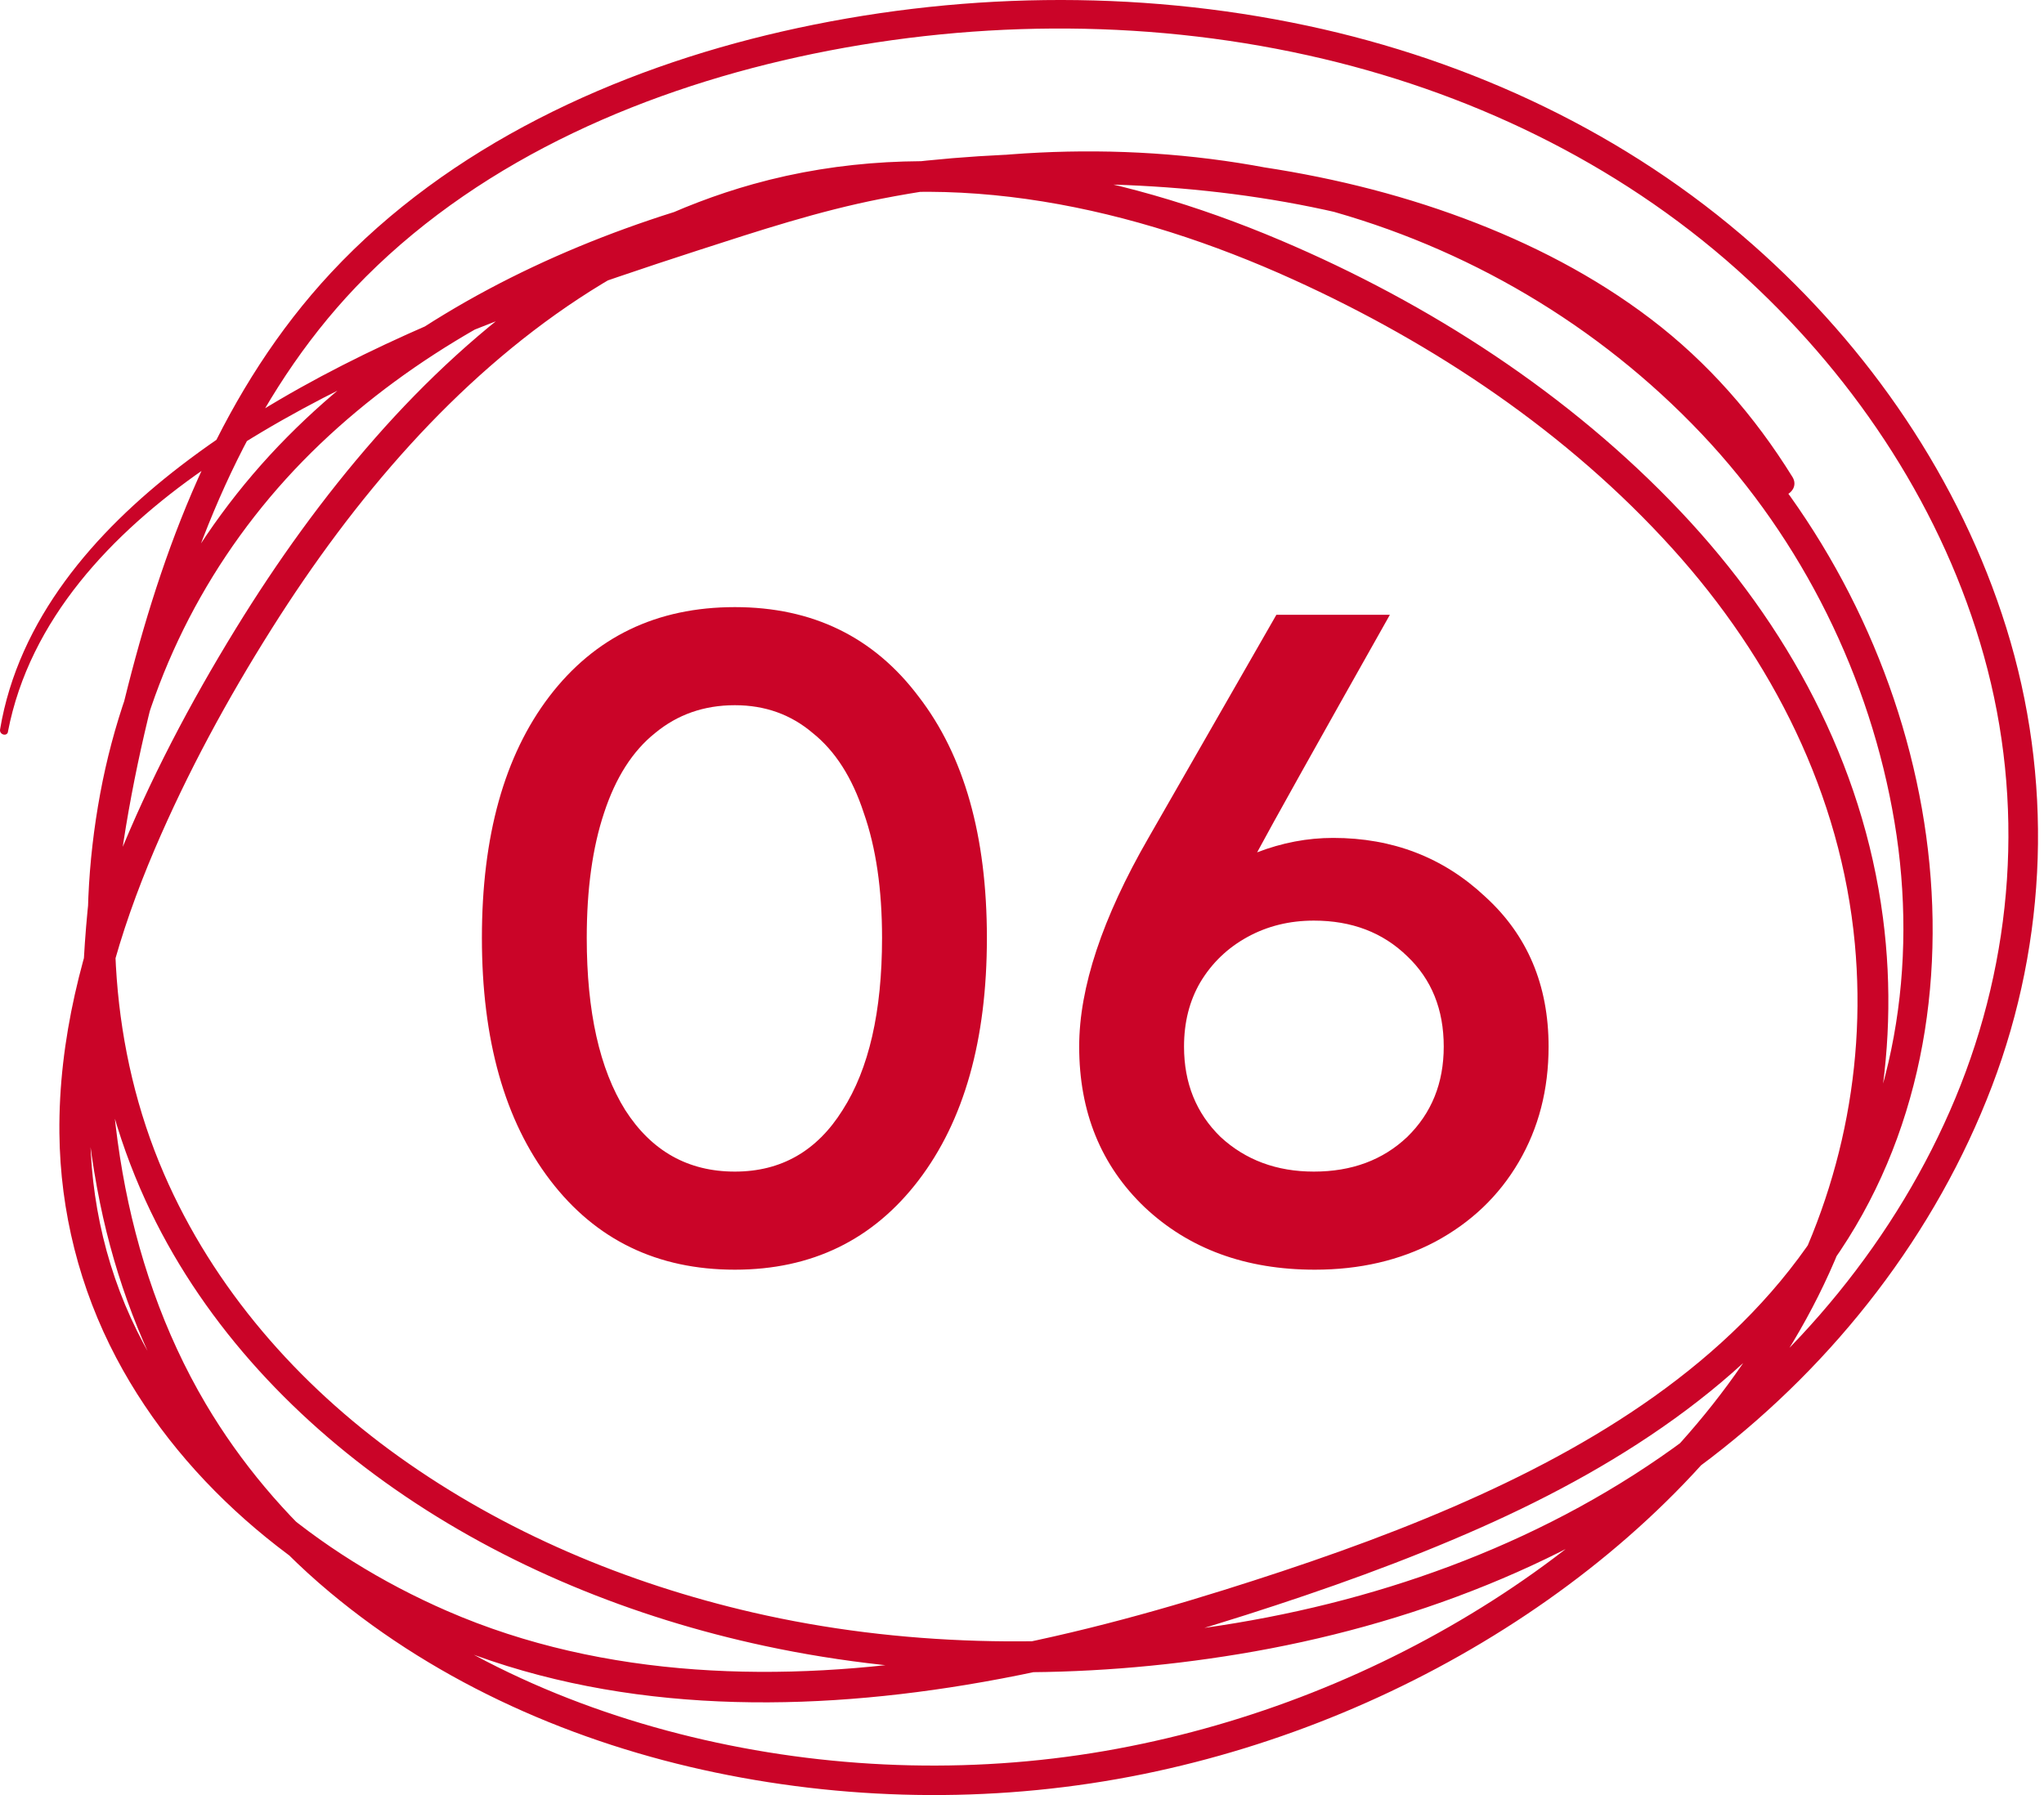 <?xml version="1.0" encoding="UTF-8"?> <svg xmlns="http://www.w3.org/2000/svg" width="255" height="224" viewBox="0 0 255 224" fill="none"> <path d="M91.68 158.44C82 158.44 74.32 154.72 68.64 147.28C62.96 139.84 60.12 129.76 60.12 117.04C60.12 104.32 62.92 94.28 68.52 86.92C74.2 79.48 81.92 75.76 91.68 75.76C101.36 75.76 109 79.48 114.6 86.92C120.28 94.28 123.12 104.32 123.12 117.04C123.12 129.76 120.28 139.84 114.6 147.28C108.92 154.72 101.28 158.44 91.68 158.44ZM91.68 146.2C97.44 146.2 101.92 143.64 105.12 138.52C108.4 133.4 110.04 126.24 110.04 117.04C110.04 110.96 109.28 105.76 107.76 101.44C106.32 97.04 104.2 93.72 101.4 91.48C98.68 89.16 95.44 88 91.68 88C87.84 88 84.52 89.16 81.72 91.48C78.92 93.72 76.8 97.04 75.36 101.44C73.92 105.76 73.2 110.96 73.2 117.04C73.2 126.24 74.8 133.4 78 138.52C81.28 143.64 85.84 146.2 91.68 146.2ZM166.314 104.56C173.754 104.56 180.074 107 185.274 111.88C190.554 116.68 193.194 122.92 193.194 130.6C193.194 135.96 191.954 140.76 189.474 145C186.994 149.24 183.514 152.56 179.034 154.96C174.634 157.28 169.634 158.44 164.034 158.44C155.394 158.44 148.314 155.84 142.794 150.64C137.354 145.44 134.634 138.76 134.634 130.6C134.634 123.24 137.514 114.56 143.274 104.56L159.234 76.72H173.394C164.194 93.04 158.674 102.92 156.834 106.36C159.954 105.16 163.114 104.56 166.314 104.56ZM163.914 146.2C168.634 146.2 172.514 144.76 175.554 141.88C178.594 138.92 180.114 135.16 180.114 130.6C180.114 125.96 178.594 122.2 175.554 119.32C172.514 116.36 168.634 114.88 163.914 114.88C160.874 114.88 158.114 115.56 155.634 116.92C153.154 118.28 151.194 120.16 149.754 122.56C148.394 124.88 147.714 127.56 147.714 130.6C147.714 135.16 149.234 138.92 152.274 141.88C155.394 144.76 159.274 146.2 163.914 146.2Z" fill="#CA0428"></path> <path d="M0.991 91.304C3.694 77.273 13.998 66.52 25.36 58.611C38.073 49.76 52.584 43.495 67.054 38.123C73.676 35.668 80.371 33.419 87.086 31.242C94.629 28.802 102.161 26.326 109.957 24.801C128.097 21.255 146.889 21.208 164.817 25.995C182.906 30.824 199.397 40.532 212.28 54.134C224.873 67.43 233.346 84.562 236.355 102.625C239.307 120.342 236.458 139.03 226.408 154.12C215.733 170.146 198.704 180.49 181.376 188.002C172.024 192.055 162.346 195.389 152.622 198.434C141.476 201.924 130.134 204.871 118.59 206.706C97.689 210.03 75.428 209.58 55.773 201.024C39.593 193.983 25.019 182.078 17.094 166.083C12.845 157.506 10.953 148.03 11.273 138.482C11.65 127.259 14.913 116.257 19.296 105.98C23.375 96.421 28.374 87.209 33.916 78.426C39.034 70.315 44.736 62.56 51.198 55.468C63.704 41.742 79.285 30.436 97.555 26.016C119.019 20.826 141.59 25.918 161.328 34.877C178.992 42.895 195.582 53.999 208.635 68.443C221.079 82.205 229.67 99.151 231.402 117.767C232.943 134.331 229.091 150.811 220.639 165.116C212.269 179.276 200.022 190.902 186.219 199.716C171.998 208.805 156.003 215.122 139.413 218.214C122.416 221.383 104.658 220.948 87.81 217.102C71.127 213.292 54.952 206.034 42.002 194.707C35.576 189.088 30.013 182.533 25.665 175.176C20.423 166.3 17.063 156.446 15.285 146.309C11.63 125.516 14.514 104.031 19.948 83.823C24.818 65.719 32.195 47.987 45.651 34.53C60.597 19.59 81.022 10.926 101.468 6.707C122.359 2.401 144.325 2.416 165.107 7.348C184.736 12.006 203.233 21.162 218.09 34.908C231.795 47.589 242.465 63.801 247.506 81.859C252.624 100.185 251.233 119.509 243.934 137.055C236.675 154.497 224.041 169.743 208.728 180.723C191.565 193.027 171.145 200.182 150.332 203.128C131.664 205.77 112.335 205.46 93.926 201.216C78.163 197.581 62.954 191.207 49.766 181.773C37.168 172.762 26.632 160.748 20.449 146.459C13.76 131.007 12.803 113.481 16.376 97.125C19.875 81.109 28.1 66.686 39.954 55.385C51.633 44.249 66.165 36.386 81.374 31.222C97.213 25.84 113.922 23.235 130.63 22.971C148.3 22.697 166.27 24.992 182.813 31.408C197.893 37.255 212.176 47.237 220.805 61.154C221.906 62.927 224.718 61.299 223.612 59.51C218.902 51.911 213.06 45.211 205.926 39.788C198.885 34.432 190.95 30.358 182.678 27.267C165.484 20.836 146.744 18.685 128.474 19.202C111.342 19.688 94.163 22.651 78.034 28.513C62.427 34.184 47.621 42.631 35.876 54.485C23.825 66.644 15.626 82.169 12.504 99.011C9.329 116.128 10.88 133.891 18.149 149.793C24.859 164.47 36.087 176.644 49.249 185.815C63.026 195.42 78.99 201.867 95.373 205.382C114.733 209.539 135.066 209.627 154.571 206.406C175.673 202.922 196.393 195.027 213.438 181.928C229.009 169.965 241.499 153.944 248.509 135.54C255.493 117.209 256.134 97.068 250.297 78.338C244.538 59.862 233.15 43.293 218.675 30.539C202.948 16.68 183.552 7.576 163.111 3.213C141.59 -1.378 118.998 -0.97 97.565 3.931C76.752 8.687 56.047 18.205 41.314 34.013C27.945 48.349 20.754 66.841 15.977 85.57C10.632 106.523 8.114 128.758 12.478 150.129C16.36 169.128 26.239 186.244 41.143 198.693C54.9 210.185 71.784 217.547 89.263 221.191C106.819 224.851 125.135 224.96 142.712 221.367C159.653 217.898 176.04 211.095 190.422 201.484C204.592 192.014 217.082 179.617 225.328 164.609C233.718 149.343 237.167 131.808 234.907 114.515C232.379 95.186 222.986 77.94 209.695 63.863C195.825 49.181 178.3 37.854 159.766 29.991C139.15 21.244 115.948 16.829 93.972 22.971C75.335 28.177 59.459 40.248 46.835 54.62C40.332 62.023 34.562 70.072 29.408 78.462C23.722 87.716 18.619 97.404 14.576 107.485C10.265 118.243 7.292 129.74 7.411 141.398C7.51 151.189 9.934 160.773 14.499 169.433C23.143 185.826 38.553 198.026 55.468 205.072C75.992 213.618 98.899 213.819 120.555 210.242C132.398 208.288 144.03 205.176 155.455 201.521C165.375 198.352 175.213 194.852 184.736 190.623C202.675 182.651 219.951 171.459 230.58 154.534C240.573 138.632 242.993 119.209 239.772 100.924C236.484 82.272 227.422 64.644 214.286 51.022C200.891 37.12 183.712 27.282 165.029 22.495C146.547 17.76 126.975 17.848 108.37 21.844C100.507 23.535 92.907 26.093 85.292 28.632C78.339 30.948 71.412 33.352 64.577 35.993C49.787 41.701 35.131 48.457 22.496 58.166C11.78 66.401 2.299 77.304 0.008 91.03C-0.1 91.676 0.877 91.96 1.001 91.304H0.991Z" fill="#CA0428"></path> </svg> 
